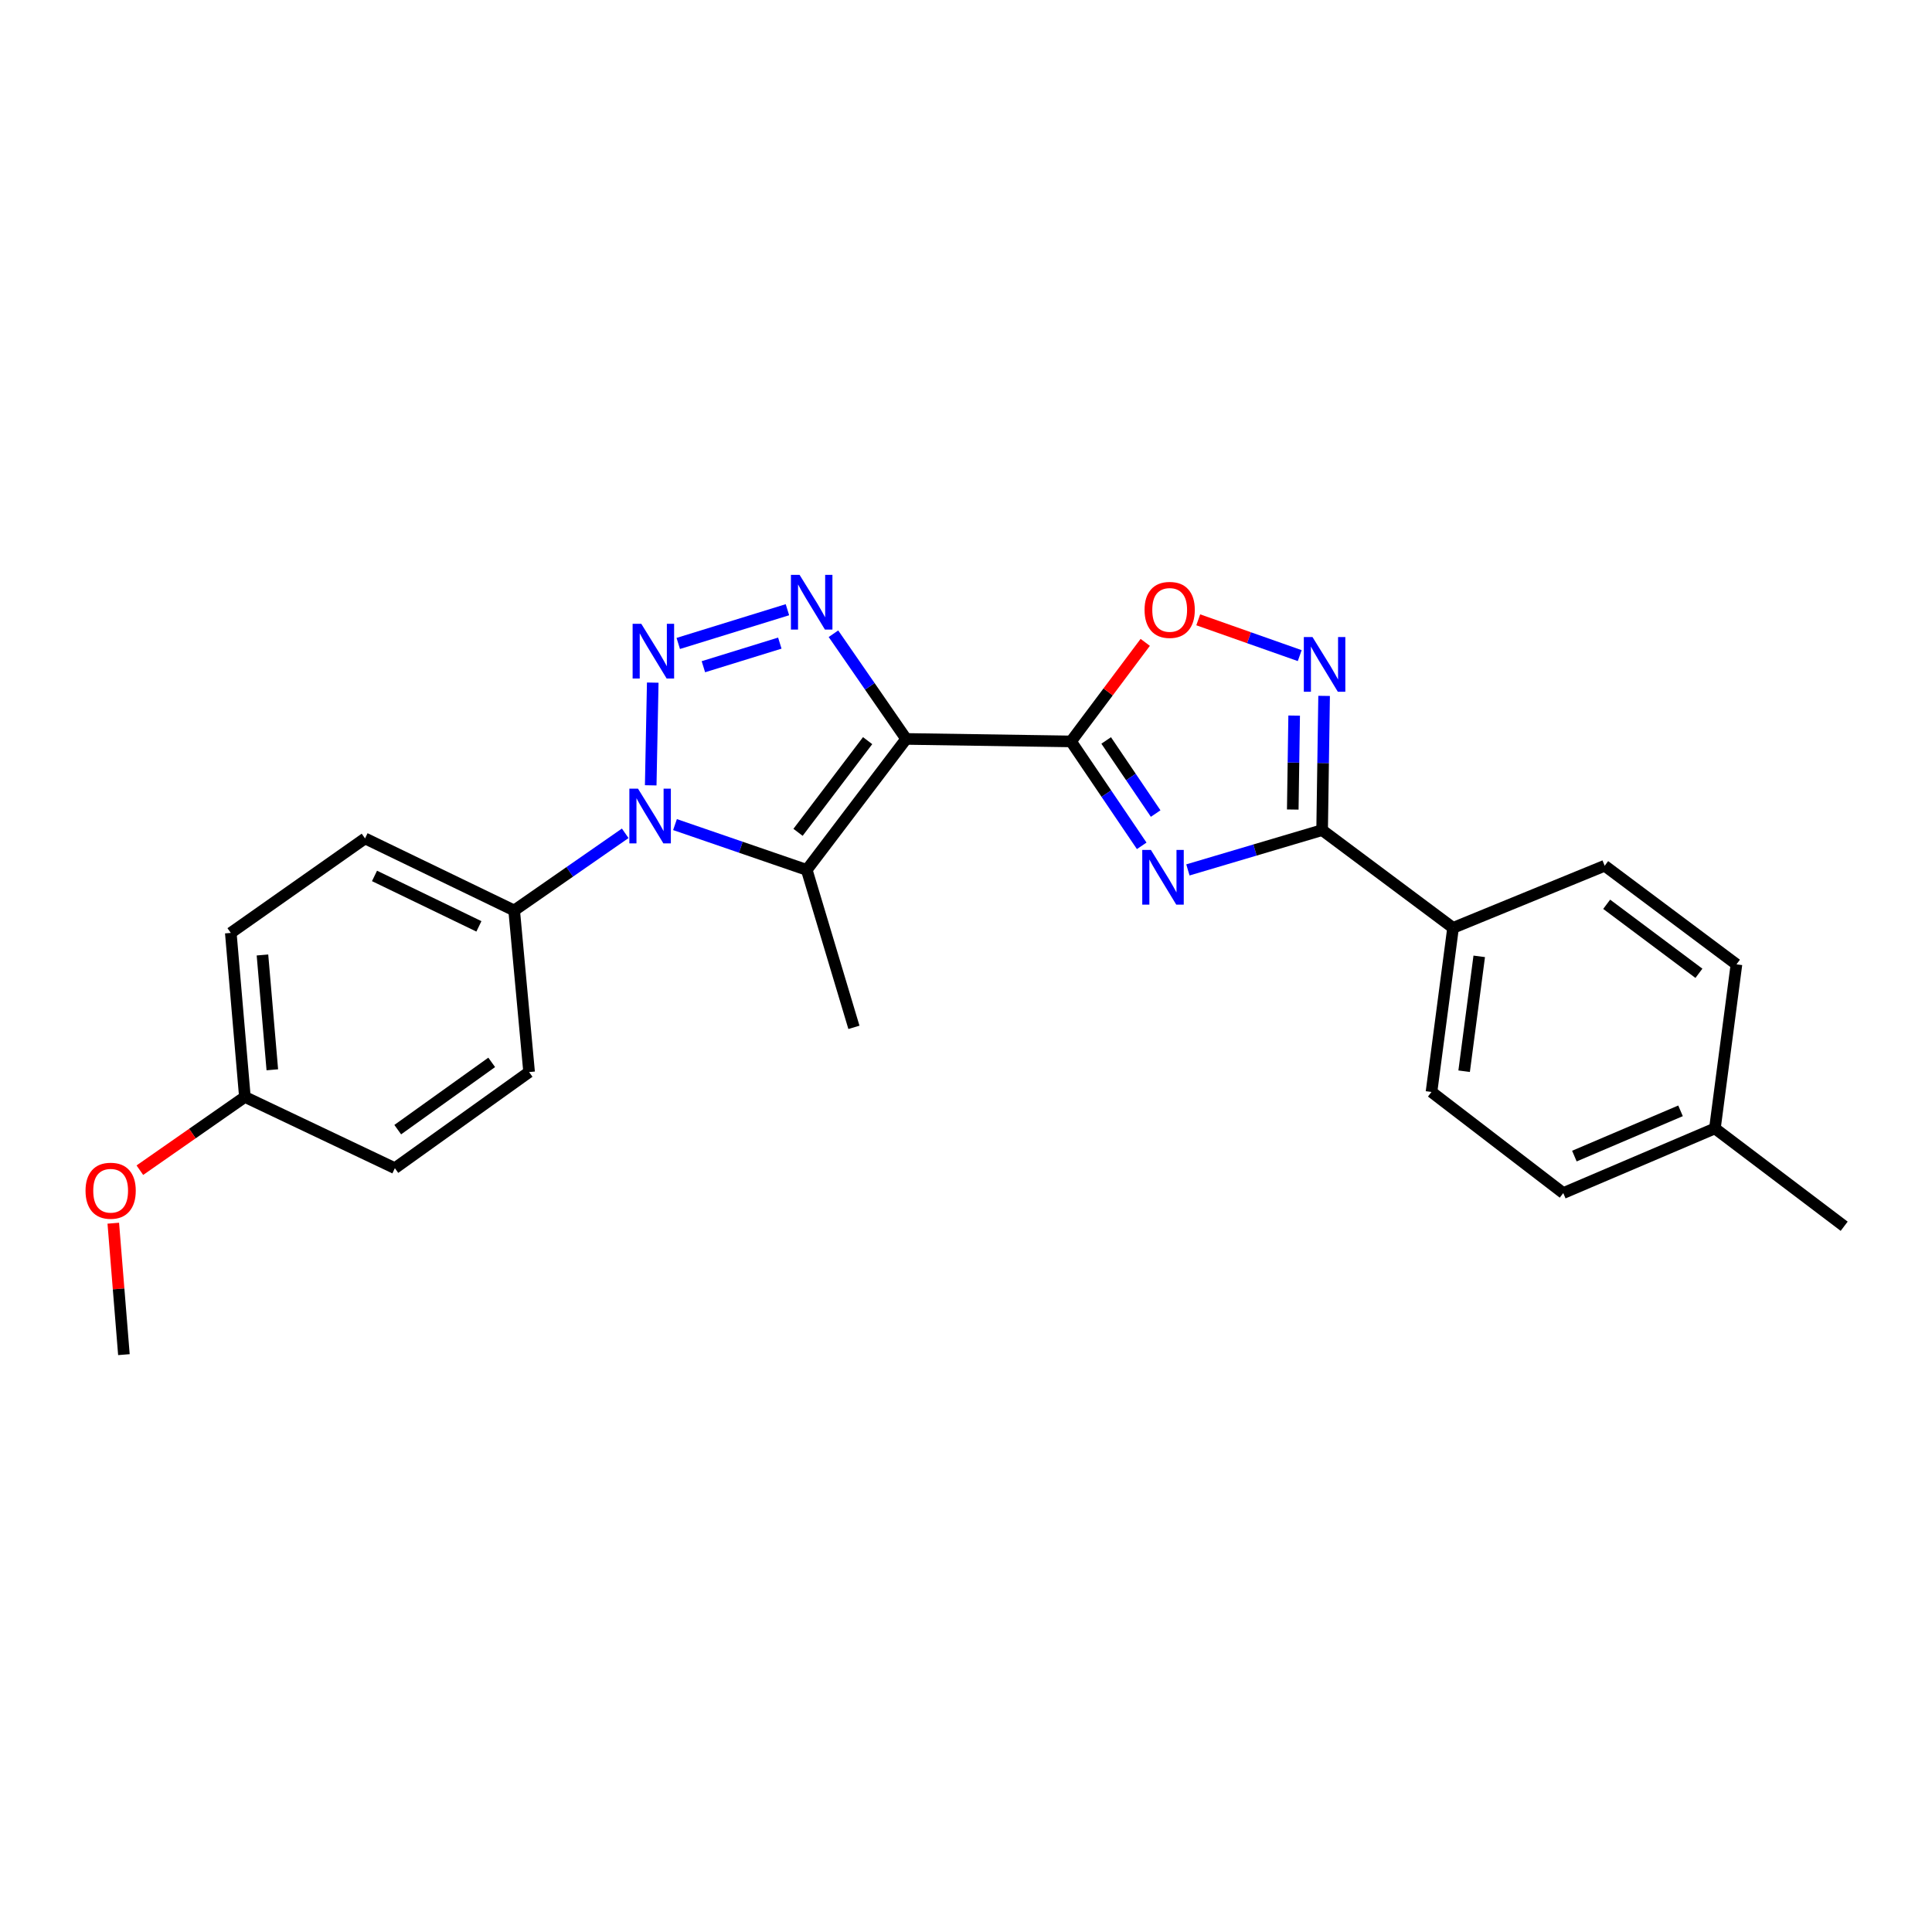 <?xml version='1.0' encoding='iso-8859-1'?>
<svg version='1.1' baseProfile='full'
              xmlns='http://www.w3.org/2000/svg'
                      xmlns:rdkit='http://www.rdkit.org/xml'
                      xmlns:xlink='http://www.w3.org/1999/xlink'
                  xml:space='preserve'
width='1000px' height='1000px' viewBox='0 0 1000 1000'>
<!-- END OF HEADER -->
<rect style='opacity:1.0;fill:#FFFFFF;stroke:none' width='1000' height='1000' x='0' y='0'> </rect>
<path class='bond-1' d='M 469.023,382.469 L 554.357,383.756' style='fill:none;fill-rule:evenodd;stroke:#000000;stroke-width:6px;stroke-linecap:butt;stroke-linejoin:miter;stroke-opacity:1' />
<path class='bond-3' d='M 469.023,382.469 L 450.209,355.244' style='fill:none;fill-rule:evenodd;stroke:#000000;stroke-width:6px;stroke-linecap:butt;stroke-linejoin:miter;stroke-opacity:1' />
<path class='bond-3' d='M 450.209,355.244 L 431.394,328.02' style='fill:none;fill-rule:evenodd;stroke:#0000FF;stroke-width:6px;stroke-linecap:butt;stroke-linejoin:miter;stroke-opacity:1' />
<path class='bond-4' d='M 469.023,382.469 L 417.572,450.26' style='fill:none;fill-rule:evenodd;stroke:#000000;stroke-width:6px;stroke-linecap:butt;stroke-linejoin:miter;stroke-opacity:1' />
<path class='bond-4' d='M 449.078,383.357 L 413.062,430.811' style='fill:none;fill-rule:evenodd;stroke:#000000;stroke-width:6px;stroke-linecap:butt;stroke-linejoin:miter;stroke-opacity:1' />
<path class='bond-0' d='M 351.067,333.049 L 407.575,315.587' style='fill:none;fill-rule:evenodd;stroke:#0000FF;stroke-width:6px;stroke-linecap:butt;stroke-linejoin:miter;stroke-opacity:1' />
<path class='bond-0' d='M 364.075,345.096 L 403.631,332.873' style='fill:none;fill-rule:evenodd;stroke:#0000FF;stroke-width:6px;stroke-linecap:butt;stroke-linejoin:miter;stroke-opacity:1' />
<path class='bond-25' d='M 337.861,353.324 L 336.809,406.486' style='fill:none;fill-rule:evenodd;stroke:#0000FF;stroke-width:6px;stroke-linecap:butt;stroke-linejoin:miter;stroke-opacity:1' />
<path class='bond-5' d='M 554.357,383.756 L 572.652,410.781' style='fill:none;fill-rule:evenodd;stroke:#000000;stroke-width:6px;stroke-linecap:butt;stroke-linejoin:miter;stroke-opacity:1' />
<path class='bond-5' d='M 572.652,410.781 L 590.947,437.806' style='fill:none;fill-rule:evenodd;stroke:#0000FF;stroke-width:6px;stroke-linecap:butt;stroke-linejoin:miter;stroke-opacity:1' />
<path class='bond-5' d='M 572.557,383.258 L 585.364,402.175' style='fill:none;fill-rule:evenodd;stroke:#000000;stroke-width:6px;stroke-linecap:butt;stroke-linejoin:miter;stroke-opacity:1' />
<path class='bond-5' d='M 585.364,402.175 L 598.17,421.093' style='fill:none;fill-rule:evenodd;stroke:#0000FF;stroke-width:6px;stroke-linecap:butt;stroke-linejoin:miter;stroke-opacity:1' />
<path class='bond-8' d='M 554.357,383.756 L 573.564,358.122' style='fill:none;fill-rule:evenodd;stroke:#000000;stroke-width:6px;stroke-linecap:butt;stroke-linejoin:miter;stroke-opacity:1' />
<path class='bond-8' d='M 573.564,358.122 L 592.77,332.488' style='fill:none;fill-rule:evenodd;stroke:#FF0000;stroke-width:6px;stroke-linecap:butt;stroke-linejoin:miter;stroke-opacity:1' />
<path class='bond-2' d='M 349.378,426.804 L 383.475,438.532' style='fill:none;fill-rule:evenodd;stroke:#0000FF;stroke-width:6px;stroke-linecap:butt;stroke-linejoin:miter;stroke-opacity:1' />
<path class='bond-2' d='M 383.475,438.532 L 417.572,450.26' style='fill:none;fill-rule:evenodd;stroke:#000000;stroke-width:6px;stroke-linecap:butt;stroke-linejoin:miter;stroke-opacity:1' />
<path class='bond-9' d='M 323.613,431.322 L 294.874,451.289' style='fill:none;fill-rule:evenodd;stroke:#0000FF;stroke-width:6px;stroke-linecap:butt;stroke-linejoin:miter;stroke-opacity:1' />
<path class='bond-9' d='M 294.874,451.289 L 266.136,471.256' style='fill:none;fill-rule:evenodd;stroke:#000000;stroke-width:6px;stroke-linecap:butt;stroke-linejoin:miter;stroke-opacity:1' />
<path class='bond-15' d='M 417.572,450.26 L 441.989,531.756' style='fill:none;fill-rule:evenodd;stroke:#000000;stroke-width:6px;stroke-linecap:butt;stroke-linejoin:miter;stroke-opacity:1' />
<path class='bond-6' d='M 614.858,450.267 L 649.593,439.965' style='fill:none;fill-rule:evenodd;stroke:#0000FF;stroke-width:6px;stroke-linecap:butt;stroke-linejoin:miter;stroke-opacity:1' />
<path class='bond-6' d='M 649.593,439.965 L 684.328,429.664' style='fill:none;fill-rule:evenodd;stroke:#000000;stroke-width:6px;stroke-linecap:butt;stroke-linejoin:miter;stroke-opacity:1' />
<path class='bond-10' d='M 684.328,429.664 L 752.102,480.262' style='fill:none;fill-rule:evenodd;stroke:#000000;stroke-width:6px;stroke-linecap:butt;stroke-linejoin:miter;stroke-opacity:1' />
<path class='bond-26' d='M 684.328,429.664 L 684.842,394.928' style='fill:none;fill-rule:evenodd;stroke:#000000;stroke-width:6px;stroke-linecap:butt;stroke-linejoin:miter;stroke-opacity:1' />
<path class='bond-26' d='M 684.842,394.928 L 685.357,360.191' style='fill:none;fill-rule:evenodd;stroke:#0000FF;stroke-width:6px;stroke-linecap:butt;stroke-linejoin:miter;stroke-opacity:1' />
<path class='bond-26' d='M 669.133,419.016 L 669.493,394.7' style='fill:none;fill-rule:evenodd;stroke:#000000;stroke-width:6px;stroke-linecap:butt;stroke-linejoin:miter;stroke-opacity:1' />
<path class='bond-26' d='M 669.493,394.7 L 669.853,370.385' style='fill:none;fill-rule:evenodd;stroke:#0000FF;stroke-width:6px;stroke-linecap:butt;stroke-linejoin:miter;stroke-opacity:1' />
<path class='bond-7' d='M 672.733,339.347 L 646.471,330.081' style='fill:none;fill-rule:evenodd;stroke:#0000FF;stroke-width:6px;stroke-linecap:butt;stroke-linejoin:miter;stroke-opacity:1' />
<path class='bond-7' d='M 646.471,330.081 L 620.209,320.815' style='fill:none;fill-rule:evenodd;stroke:#FF0000;stroke-width:6px;stroke-linecap:butt;stroke-linejoin:miter;stroke-opacity:1' />
<path class='bond-11' d='M 266.136,471.256 L 188.947,433.962' style='fill:none;fill-rule:evenodd;stroke:#000000;stroke-width:6px;stroke-linecap:butt;stroke-linejoin:miter;stroke-opacity:1' />
<path class='bond-11' d='M 247.88,479.484 L 193.847,453.378' style='fill:none;fill-rule:evenodd;stroke:#000000;stroke-width:6px;stroke-linecap:butt;stroke-linejoin:miter;stroke-opacity:1' />
<path class='bond-12' d='M 266.136,471.256 L 273.863,554.901' style='fill:none;fill-rule:evenodd;stroke:#000000;stroke-width:6px;stroke-linecap:butt;stroke-linejoin:miter;stroke-opacity:1' />
<path class='bond-13' d='M 752.102,480.262 L 740.938,565.203' style='fill:none;fill-rule:evenodd;stroke:#000000;stroke-width:6px;stroke-linecap:butt;stroke-linejoin:miter;stroke-opacity:1' />
<path class='bond-13' d='M 765.647,495.004 L 757.833,554.463' style='fill:none;fill-rule:evenodd;stroke:#000000;stroke-width:6px;stroke-linecap:butt;stroke-linejoin:miter;stroke-opacity:1' />
<path class='bond-14' d='M 752.102,480.262 L 830.579,448.111' style='fill:none;fill-rule:evenodd;stroke:#000000;stroke-width:6px;stroke-linecap:butt;stroke-linejoin:miter;stroke-opacity:1' />
<path class='bond-18' d='M 188.947,433.962 L 119.459,482.872' style='fill:none;fill-rule:evenodd;stroke:#000000;stroke-width:6px;stroke-linecap:butt;stroke-linejoin:miter;stroke-opacity:1' />
<path class='bond-17' d='M 273.863,554.901 L 204.383,604.647' style='fill:none;fill-rule:evenodd;stroke:#000000;stroke-width:6px;stroke-linecap:butt;stroke-linejoin:miter;stroke-opacity:1' />
<path class='bond-17' d='M 254.504,549.882 L 205.869,584.703' style='fill:none;fill-rule:evenodd;stroke:#000000;stroke-width:6px;stroke-linecap:butt;stroke-linejoin:miter;stroke-opacity:1' />
<path class='bond-19' d='M 740.938,565.203 L 809.147,617.533' style='fill:none;fill-rule:evenodd;stroke:#000000;stroke-width:6px;stroke-linecap:butt;stroke-linejoin:miter;stroke-opacity:1' />
<path class='bond-20' d='M 830.579,448.111 L 898.788,499.144' style='fill:none;fill-rule:evenodd;stroke:#000000;stroke-width:6px;stroke-linecap:butt;stroke-linejoin:miter;stroke-opacity:1' />
<path class='bond-20' d='M 831.614,468.057 L 879.36,503.78' style='fill:none;fill-rule:evenodd;stroke:#000000;stroke-width:6px;stroke-linecap:butt;stroke-linejoin:miter;stroke-opacity:1' />
<path class='bond-16' d='M 126.75,567.77 L 204.383,604.647' style='fill:none;fill-rule:evenodd;stroke:#000000;stroke-width:6px;stroke-linecap:butt;stroke-linejoin:miter;stroke-opacity:1' />
<path class='bond-22' d='M 126.75,567.77 L 99.57,586.731' style='fill:none;fill-rule:evenodd;stroke:#000000;stroke-width:6px;stroke-linecap:butt;stroke-linejoin:miter;stroke-opacity:1' />
<path class='bond-22' d='M 99.57,586.731 L 72.389,605.691' style='fill:none;fill-rule:evenodd;stroke:#FF0000;stroke-width:6px;stroke-linecap:butt;stroke-linejoin:miter;stroke-opacity:1' />
<path class='bond-27' d='M 126.75,567.77 L 119.459,482.872' style='fill:none;fill-rule:evenodd;stroke:#000000;stroke-width:6px;stroke-linecap:butt;stroke-linejoin:miter;stroke-opacity:1' />
<path class='bond-27' d='M 140.951,553.722 L 135.847,494.293' style='fill:none;fill-rule:evenodd;stroke:#000000;stroke-width:6px;stroke-linecap:butt;stroke-linejoin:miter;stroke-opacity:1' />
<path class='bond-28' d='M 809.147,617.533 L 887.633,584.068' style='fill:none;fill-rule:evenodd;stroke:#000000;stroke-width:6px;stroke-linecap:butt;stroke-linejoin:miter;stroke-opacity:1' />
<path class='bond-28' d='M 814.899,598.392 L 869.839,574.967' style='fill:none;fill-rule:evenodd;stroke:#000000;stroke-width:6px;stroke-linecap:butt;stroke-linejoin:miter;stroke-opacity:1' />
<path class='bond-21' d='M 898.788,499.144 L 887.633,584.068' style='fill:none;fill-rule:evenodd;stroke:#000000;stroke-width:6px;stroke-linecap:butt;stroke-linejoin:miter;stroke-opacity:1' />
<path class='bond-23' d='M 887.633,584.068 L 954.545,634.7' style='fill:none;fill-rule:evenodd;stroke:#000000;stroke-width:6px;stroke-linecap:butt;stroke-linejoin:miter;stroke-opacity:1' />
<path class='bond-24' d='M 58.636,633.127 L 61.386,667.144' style='fill:none;fill-rule:evenodd;stroke:#FF0000;stroke-width:6px;stroke-linecap:butt;stroke-linejoin:miter;stroke-opacity:1' />
<path class='bond-24' d='M 61.386,667.144 L 64.136,701.161' style='fill:none;fill-rule:evenodd;stroke:#000000;stroke-width:6px;stroke-linecap:butt;stroke-linejoin:miter;stroke-opacity:1' />
<path  class='atom-1' d='M 331.923 322.87
L 341.203 337.87
Q 342.123 339.35, 343.603 342.03
Q 345.083 344.71, 345.163 344.87
L 345.163 322.87
L 348.923 322.87
L 348.923 351.19
L 345.043 351.19
L 335.083 334.79
Q 333.923 332.87, 332.683 330.67
Q 331.483 328.47, 331.123 327.79
L 331.123 351.19
L 327.443 351.19
L 327.443 322.87
L 331.923 322.87
' fill='#0000FF'/>
<path  class='atom-3' d='M 330.234 408.212
L 339.514 423.212
Q 340.434 424.692, 341.914 427.372
Q 343.394 430.052, 343.474 430.212
L 343.474 408.212
L 347.234 408.212
L 347.234 436.532
L 343.354 436.532
L 333.394 420.132
Q 332.234 418.212, 330.994 416.012
Q 329.794 413.812, 329.434 413.132
L 329.434 436.532
L 325.754 436.532
L 325.754 408.212
L 330.234 408.212
' fill='#0000FF'/>
<path  class='atom-4' d='M 413.862 297.55
L 423.142 312.55
Q 424.062 314.03, 425.542 316.71
Q 427.022 319.39, 427.102 319.55
L 427.102 297.55
L 430.862 297.55
L 430.862 325.87
L 426.982 325.87
L 417.022 309.47
Q 415.862 307.55, 414.622 305.35
Q 413.422 303.15, 413.062 302.47
L 413.062 325.87
L 409.382 325.87
L 409.382 297.55
L 413.862 297.55
' fill='#0000FF'/>
<path  class='atom-6' d='M 595.71 439.929
L 604.99 454.929
Q 605.91 456.409, 607.39 459.089
Q 608.87 461.769, 608.95 461.929
L 608.95 439.929
L 612.71 439.929
L 612.71 468.249
L 608.83 468.249
L 598.87 451.849
Q 597.71 449.929, 596.47 447.729
Q 595.27 445.529, 594.91 444.849
L 594.91 468.249
L 591.23 468.249
L 591.23 439.929
L 595.71 439.929
' fill='#0000FF'/>
<path  class='atom-8' d='M 679.338 329.727
L 688.618 344.727
Q 689.538 346.207, 691.018 348.887
Q 692.498 351.567, 692.578 351.727
L 692.578 329.727
L 696.338 329.727
L 696.338 358.047
L 692.458 358.047
L 682.498 341.647
Q 681.338 339.727, 680.098 337.527
Q 678.898 335.327, 678.538 334.647
L 678.538 358.047
L 674.858 358.047
L 674.858 329.727
L 679.338 329.727
' fill='#0000FF'/>
<path  class='atom-9' d='M 592.424 315.679
Q 592.424 308.879, 595.784 305.079
Q 599.144 301.279, 605.424 301.279
Q 611.704 301.279, 615.064 305.079
Q 618.424 308.879, 618.424 315.679
Q 618.424 322.559, 615.024 326.479
Q 611.624 330.359, 605.424 330.359
Q 599.184 330.359, 595.784 326.479
Q 592.424 322.599, 592.424 315.679
M 605.424 327.159
Q 609.744 327.159, 612.064 324.279
Q 614.424 321.359, 614.424 315.679
Q 614.424 310.119, 612.064 307.319
Q 609.744 304.479, 605.424 304.479
Q 601.104 304.479, 598.744 307.279
Q 596.424 310.079, 596.424 315.679
Q 596.424 321.399, 598.744 324.279
Q 601.104 327.159, 605.424 327.159
' fill='#FF0000'/>
<path  class='atom-23' d='M 44.271 616.317
Q 44.271 609.517, 47.631 605.717
Q 50.991 601.917, 57.271 601.917
Q 63.551 601.917, 66.911 605.717
Q 70.271 609.517, 70.271 616.317
Q 70.271 623.197, 66.871 627.117
Q 63.471 630.997, 57.271 630.997
Q 51.031 630.997, 47.631 627.117
Q 44.271 623.237, 44.271 616.317
M 57.271 627.797
Q 61.591 627.797, 63.911 624.917
Q 66.271 621.997, 66.271 616.317
Q 66.271 610.757, 63.911 607.957
Q 61.591 605.117, 57.271 605.117
Q 52.951 605.117, 50.591 607.917
Q 48.271 610.717, 48.271 616.317
Q 48.271 622.037, 50.591 624.917
Q 52.951 627.797, 57.271 627.797
' fill='#FF0000'/>
</svg>
